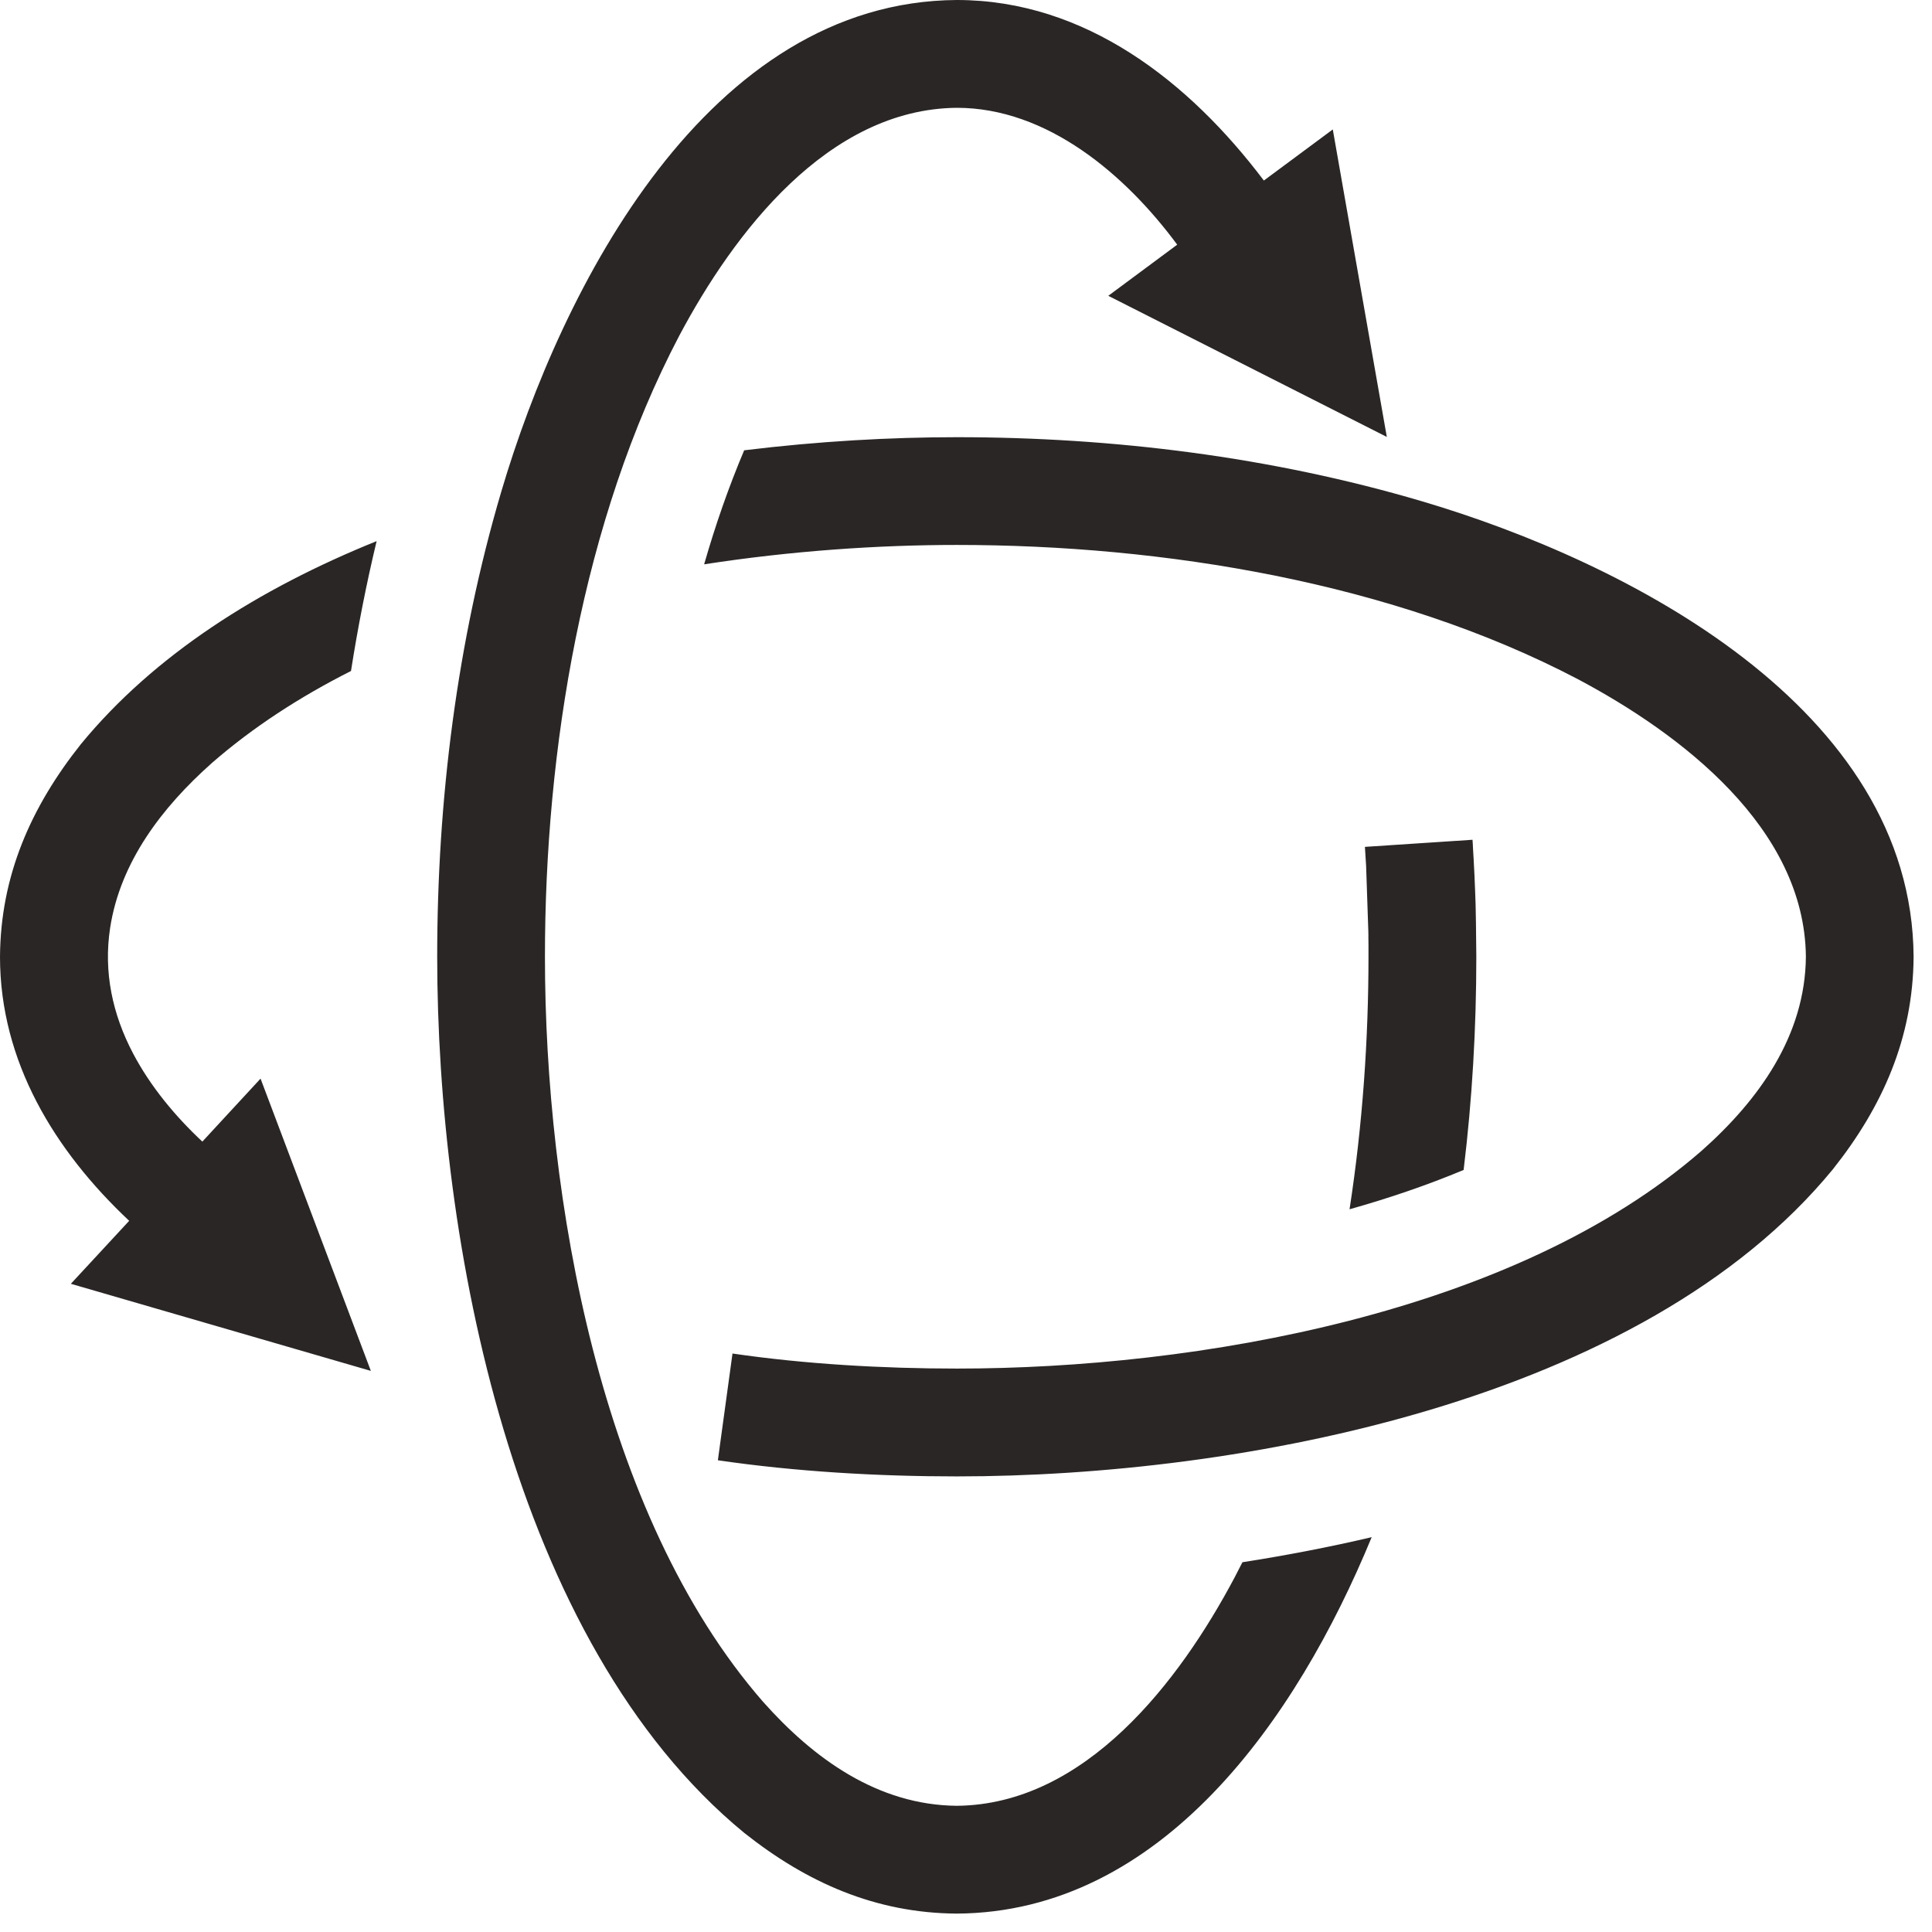 <svg width="65" height="65" viewBox="0 0 65 65" fill="none" xmlns="http://www.w3.org/2000/svg">
<path fill-rule="evenodd" clip-rule="evenodd" d="M49.645 30.429C49.633 30.05 49.627 29.937 49.606 29.43L49.576 28.849C49.579 28.909 49.547 28.375 49.553 28.432L49.541 28.253L45.922 28.492V28.503C45.937 28.715 45.949 28.912 45.961 29.126L46.035 31.305L46.038 31.38L46.035 31.35L46.038 31.436V31.499V31.469V31.559V31.532V31.621V31.591L46.041 31.696L46.038 31.666L46.041 31.785V31.755V31.889V31.86V32.038V32.012V32.191C46.041 34.947 45.845 37.827 45.404 40.685C46.724 40.313 48.017 39.874 49.242 39.362C49.532 36.977 49.669 34.581 49.669 32.194C49.666 31.815 49.663 31.436 49.657 31.058L49.645 30.429ZM12.477 46.122L2.384 43.192L4.346 41.073C1.839 38.718 0 35.714 0 32.191C0.018 29.46 1.043 27.15 2.718 25.04C5.192 22.027 8.721 19.8 12.671 18.206C12.325 19.648 12.039 21.106 11.809 22.575C10.086 23.445 8.504 24.471 7.13 25.669C5.452 27.159 4.045 29.001 3.705 31.219C3.478 32.709 3.785 34.125 4.477 35.442C5.064 36.557 5.902 37.562 6.808 38.408L8.766 36.289L12.477 46.122ZM25.037 15.15C27.541 14.843 29.973 14.709 32.191 14.709C37.451 14.709 42.778 15.371 47.827 16.861C54.742 18.903 64.33 23.812 64.381 32.191C64.363 34.918 63.341 37.228 61.666 39.338C55.254 47.153 41.74 49.672 32.191 49.672C29.538 49.672 26.76 49.511 24.152 49.129L24.644 45.538C27.088 45.895 29.708 46.044 32.194 46.044C40.271 46.044 50.965 44.193 57.254 38.712C59.174 37.007 60.733 34.846 60.757 32.191C60.718 27.854 56.554 24.691 53.084 22.849C46.867 19.591 39.144 18.334 32.191 18.334C29.556 18.334 26.641 18.53 23.69 18.986C24.068 17.669 24.515 16.384 25.037 15.15ZM41.8 52.56C43.248 52.333 44.706 52.056 46.149 51.716C43.615 57.865 39.073 64.339 32.191 64.381C29.46 64.363 27.15 63.341 25.04 61.666C17.225 55.251 14.709 41.74 14.709 32.191C14.709 26.933 15.371 21.603 16.861 16.554C18.903 9.639 23.812 0.051 32.191 0C36.524 0 40.02 2.76 42.521 6.074L44.84 4.355L46.658 14.7L37.287 9.952L39.606 8.232C37.874 5.887 35.24 3.627 32.191 3.627C27.854 3.666 24.691 7.833 22.849 11.302C19.591 17.514 18.334 25.237 18.334 32.191C18.334 40.268 20.185 50.962 25.669 57.251C27.374 59.171 29.532 60.73 32.191 60.754C36.527 60.715 39.69 56.551 41.532 53.081L41.8 52.56Z" fill="#2A2626"/>
</svg>
